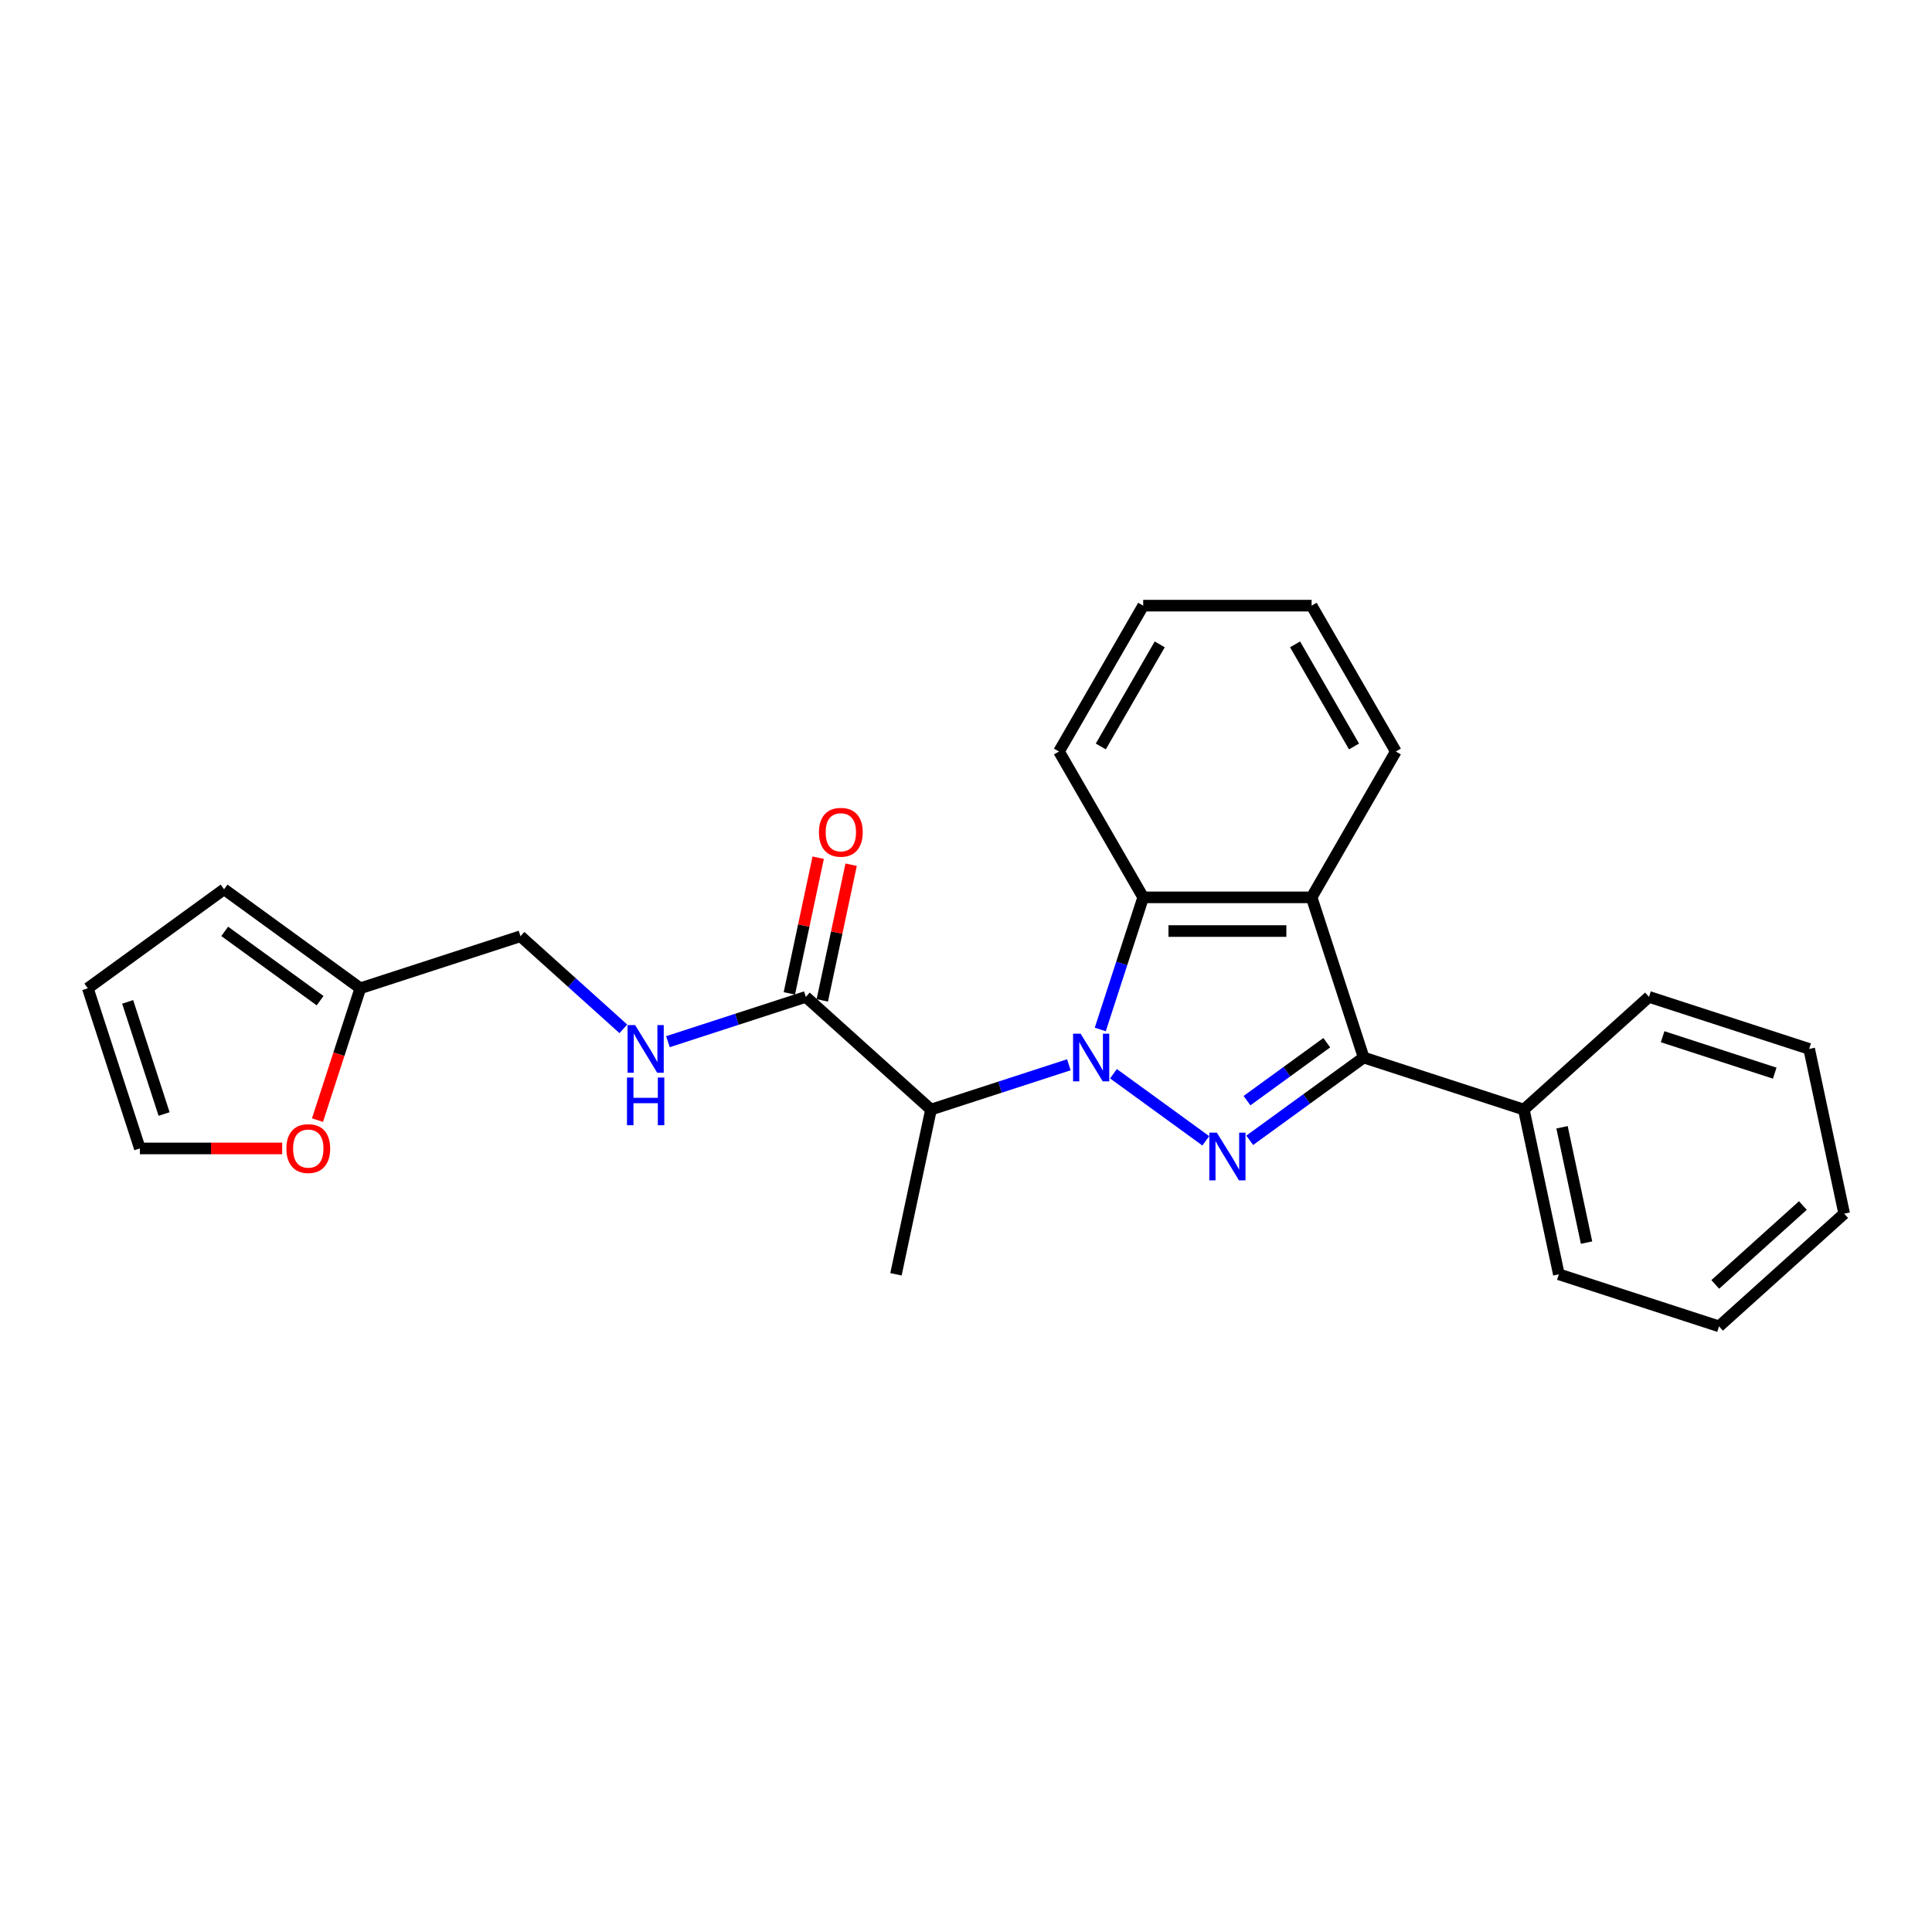 <?xml version='1.0' encoding='iso-8859-1'?>
<svg version='1.1' baseProfile='full'
              xmlns='http://www.w3.org/2000/svg'
                      xmlns:rdkit='http://www.rdkit.org/xml'
                      xmlns:xlink='http://www.w3.org/1999/xlink'
                  xml:space='preserve'
width='1000px' height='1000px' viewBox='0 0 1000 1000'>
<!-- END OF HEADER -->
<rect style='opacity:1.0;fill:#FFFFFF;stroke:none' width='1000' height='1000' x='0' y='0'> </rect>
<path class='bond-0' d='M 576.323,555.76 L 624.12,590.487' style='fill:none;fill-rule:evenodd;stroke:#0000FF;stroke-width:6px;stroke-linecap:butt;stroke-linejoin:miter;stroke-opacity:1' />
<path class='bond-2' d='M 569.5,532.852 L 580.61,498.661' style='fill:none;fill-rule:evenodd;stroke:#0000FF;stroke-width:6px;stroke-linecap:butt;stroke-linejoin:miter;stroke-opacity:1' />
<path class='bond-2' d='M 580.61,498.661 L 591.719,464.469' style='fill:none;fill-rule:evenodd;stroke:#000000;stroke-width:6px;stroke-linecap:butt;stroke-linejoin:miter;stroke-opacity:1' />
<path class='bond-4' d='M 553.24,551.125 L 517.558,562.719' style='fill:none;fill-rule:evenodd;stroke:#0000FF;stroke-width:6px;stroke-linecap:butt;stroke-linejoin:miter;stroke-opacity:1' />
<path class='bond-4' d='M 517.558,562.719 L 481.876,574.312' style='fill:none;fill-rule:evenodd;stroke:#000000;stroke-width:6px;stroke-linecap:butt;stroke-linejoin:miter;stroke-opacity:1' />
<path class='bond-1' d='M 646.847,590.228 L 676.338,568.801' style='fill:none;fill-rule:evenodd;stroke:#0000FF;stroke-width:6px;stroke-linecap:butt;stroke-linejoin:miter;stroke-opacity:1' />
<path class='bond-1' d='M 676.338,568.801 L 705.829,547.375' style='fill:none;fill-rule:evenodd;stroke:#000000;stroke-width:6px;stroke-linecap:butt;stroke-linejoin:miter;stroke-opacity:1' />
<path class='bond-1' d='M 645.446,569.695 L 666.09,554.697' style='fill:none;fill-rule:evenodd;stroke:#0000FF;stroke-width:6px;stroke-linecap:butt;stroke-linejoin:miter;stroke-opacity:1' />
<path class='bond-1' d='M 666.09,554.697 L 686.734,539.698' style='fill:none;fill-rule:evenodd;stroke:#000000;stroke-width:6px;stroke-linecap:butt;stroke-linejoin:miter;stroke-opacity:1' />
<path class='bond-9' d='M 705.829,547.375 L 788.734,574.312' style='fill:none;fill-rule:evenodd;stroke:#000000;stroke-width:6px;stroke-linecap:butt;stroke-linejoin:miter;stroke-opacity:1' />
<path class='bond-25' d='M 705.829,547.375 L 678.891,464.469' style='fill:none;fill-rule:evenodd;stroke:#000000;stroke-width:6px;stroke-linecap:butt;stroke-linejoin:miter;stroke-opacity:1' />
<path class='bond-3' d='M 591.719,464.469 L 678.891,464.469' style='fill:none;fill-rule:evenodd;stroke:#000000;stroke-width:6px;stroke-linecap:butt;stroke-linejoin:miter;stroke-opacity:1' />
<path class='bond-3' d='M 604.795,481.904 L 665.815,481.904' style='fill:none;fill-rule:evenodd;stroke:#000000;stroke-width:6px;stroke-linecap:butt;stroke-linejoin:miter;stroke-opacity:1' />
<path class='bond-17' d='M 591.719,464.469 L 548.133,388.976' style='fill:none;fill-rule:evenodd;stroke:#000000;stroke-width:6px;stroke-linecap:butt;stroke-linejoin:miter;stroke-opacity:1' />
<path class='bond-15' d='M 678.891,464.469 L 722.477,388.976' style='fill:none;fill-rule:evenodd;stroke:#000000;stroke-width:6px;stroke-linecap:butt;stroke-linejoin:miter;stroke-opacity:1' />
<path class='bond-5' d='M 481.876,574.312 L 417.094,515.983' style='fill:none;fill-rule:evenodd;stroke:#000000;stroke-width:6px;stroke-linecap:butt;stroke-linejoin:miter;stroke-opacity:1' />
<path class='bond-16' d='M 481.876,574.312 L 463.752,659.58' style='fill:none;fill-rule:evenodd;stroke:#000000;stroke-width:6px;stroke-linecap:butt;stroke-linejoin:miter;stroke-opacity:1' />
<path class='bond-6' d='M 417.094,515.983 L 381.412,527.577' style='fill:none;fill-rule:evenodd;stroke:#000000;stroke-width:6px;stroke-linecap:butt;stroke-linejoin:miter;stroke-opacity:1' />
<path class='bond-6' d='M 381.412,527.577 L 345.73,539.17' style='fill:none;fill-rule:evenodd;stroke:#0000FF;stroke-width:6px;stroke-linecap:butt;stroke-linejoin:miter;stroke-opacity:1' />
<path class='bond-10' d='M 425.621,517.795 L 433.084,482.685' style='fill:none;fill-rule:evenodd;stroke:#000000;stroke-width:6px;stroke-linecap:butt;stroke-linejoin:miter;stroke-opacity:1' />
<path class='bond-10' d='M 433.084,482.685 L 440.547,447.574' style='fill:none;fill-rule:evenodd;stroke:#FF0000;stroke-width:6px;stroke-linecap:butt;stroke-linejoin:miter;stroke-opacity:1' />
<path class='bond-10' d='M 408.568,514.171 L 416.031,479.06' style='fill:none;fill-rule:evenodd;stroke:#000000;stroke-width:6px;stroke-linecap:butt;stroke-linejoin:miter;stroke-opacity:1' />
<path class='bond-10' d='M 416.031,479.06 L 423.494,443.949' style='fill:none;fill-rule:evenodd;stroke:#FF0000;stroke-width:6px;stroke-linecap:butt;stroke-linejoin:miter;stroke-opacity:1' />
<path class='bond-14' d='M 322.647,532.528 L 296.027,508.56' style='fill:none;fill-rule:evenodd;stroke:#0000FF;stroke-width:6px;stroke-linecap:butt;stroke-linejoin:miter;stroke-opacity:1' />
<path class='bond-14' d='M 296.027,508.56 L 269.407,484.591' style='fill:none;fill-rule:evenodd;stroke:#000000;stroke-width:6px;stroke-linecap:butt;stroke-linejoin:miter;stroke-opacity:1' />
<path class='bond-7' d='M 186.502,511.529 L 269.407,484.591' style='fill:none;fill-rule:evenodd;stroke:#000000;stroke-width:6px;stroke-linecap:butt;stroke-linejoin:miter;stroke-opacity:1' />
<path class='bond-8' d='M 186.502,511.529 L 175.415,545.65' style='fill:none;fill-rule:evenodd;stroke:#000000;stroke-width:6px;stroke-linecap:butt;stroke-linejoin:miter;stroke-opacity:1' />
<path class='bond-8' d='M 175.415,545.65 L 164.328,579.772' style='fill:none;fill-rule:evenodd;stroke:#FF0000;stroke-width:6px;stroke-linecap:butt;stroke-linejoin:miter;stroke-opacity:1' />
<path class='bond-11' d='M 186.502,511.529 L 115.978,460.29' style='fill:none;fill-rule:evenodd;stroke:#000000;stroke-width:6px;stroke-linecap:butt;stroke-linejoin:miter;stroke-opacity:1' />
<path class='bond-11' d='M 165.676,517.948 L 116.309,482.081' style='fill:none;fill-rule:evenodd;stroke:#000000;stroke-width:6px;stroke-linecap:butt;stroke-linejoin:miter;stroke-opacity:1' />
<path class='bond-12' d='M 146.053,594.434 L 109.222,594.434' style='fill:none;fill-rule:evenodd;stroke:#FF0000;stroke-width:6px;stroke-linecap:butt;stroke-linejoin:miter;stroke-opacity:1' />
<path class='bond-12' d='M 109.222,594.434 L 72.392,594.434' style='fill:none;fill-rule:evenodd;stroke:#000000;stroke-width:6px;stroke-linecap:butt;stroke-linejoin:miter;stroke-opacity:1' />
<path class='bond-18' d='M 788.734,574.312 L 806.858,659.58' style='fill:none;fill-rule:evenodd;stroke:#000000;stroke-width:6px;stroke-linecap:butt;stroke-linejoin:miter;stroke-opacity:1' />
<path class='bond-18' d='M 808.506,583.478 L 821.193,643.165' style='fill:none;fill-rule:evenodd;stroke:#000000;stroke-width:6px;stroke-linecap:butt;stroke-linejoin:miter;stroke-opacity:1' />
<path class='bond-19' d='M 788.734,574.312 L 853.516,515.983' style='fill:none;fill-rule:evenodd;stroke:#000000;stroke-width:6px;stroke-linecap:butt;stroke-linejoin:miter;stroke-opacity:1' />
<path class='bond-13' d='M 115.978,460.29 L 45.455,511.529' style='fill:none;fill-rule:evenodd;stroke:#000000;stroke-width:6px;stroke-linecap:butt;stroke-linejoin:miter;stroke-opacity:1' />
<path class='bond-28' d='M 72.392,594.434 L 45.455,511.529' style='fill:none;fill-rule:evenodd;stroke:#000000;stroke-width:6px;stroke-linecap:butt;stroke-linejoin:miter;stroke-opacity:1' />
<path class='bond-28' d='M 84.933,576.611 L 66.076,518.577' style='fill:none;fill-rule:evenodd;stroke:#000000;stroke-width:6px;stroke-linecap:butt;stroke-linejoin:miter;stroke-opacity:1' />
<path class='bond-26' d='M 722.477,388.976 L 678.891,313.483' style='fill:none;fill-rule:evenodd;stroke:#000000;stroke-width:6px;stroke-linecap:butt;stroke-linejoin:miter;stroke-opacity:1' />
<path class='bond-26' d='M 700.841,386.369 L 670.33,333.524' style='fill:none;fill-rule:evenodd;stroke:#000000;stroke-width:6px;stroke-linecap:butt;stroke-linejoin:miter;stroke-opacity:1' />
<path class='bond-21' d='M 548.133,388.976 L 591.719,313.483' style='fill:none;fill-rule:evenodd;stroke:#000000;stroke-width:6px;stroke-linecap:butt;stroke-linejoin:miter;stroke-opacity:1' />
<path class='bond-21' d='M 569.77,386.369 L 600.28,333.524' style='fill:none;fill-rule:evenodd;stroke:#000000;stroke-width:6px;stroke-linecap:butt;stroke-linejoin:miter;stroke-opacity:1' />
<path class='bond-23' d='M 806.858,659.58 L 889.764,686.517' style='fill:none;fill-rule:evenodd;stroke:#000000;stroke-width:6px;stroke-linecap:butt;stroke-linejoin:miter;stroke-opacity:1' />
<path class='bond-22' d='M 853.516,515.983 L 936.421,542.921' style='fill:none;fill-rule:evenodd;stroke:#000000;stroke-width:6px;stroke-linecap:butt;stroke-linejoin:miter;stroke-opacity:1' />
<path class='bond-22' d='M 860.564,536.605 L 918.598,555.461' style='fill:none;fill-rule:evenodd;stroke:#000000;stroke-width:6px;stroke-linecap:butt;stroke-linejoin:miter;stroke-opacity:1' />
<path class='bond-20' d='M 678.891,313.483 L 591.719,313.483' style='fill:none;fill-rule:evenodd;stroke:#000000;stroke-width:6px;stroke-linecap:butt;stroke-linejoin:miter;stroke-opacity:1' />
<path class='bond-24' d='M 936.421,542.921 L 954.545,628.188' style='fill:none;fill-rule:evenodd;stroke:#000000;stroke-width:6px;stroke-linecap:butt;stroke-linejoin:miter;stroke-opacity:1' />
<path class='bond-27' d='M 889.764,686.517 L 954.545,628.188' style='fill:none;fill-rule:evenodd;stroke:#000000;stroke-width:6px;stroke-linecap:butt;stroke-linejoin:miter;stroke-opacity:1' />
<path class='bond-27' d='M 887.815,664.811 L 933.162,623.981' style='fill:none;fill-rule:evenodd;stroke:#000000;stroke-width:6px;stroke-linecap:butt;stroke-linejoin:miter;stroke-opacity:1' />
<path  class='atom-0' d='M 559.324 535.031
L 567.414 548.107
Q 568.216 549.397, 569.506 551.733
Q 570.796 554.07, 570.866 554.209
L 570.866 535.031
L 574.144 535.031
L 574.144 559.718
L 570.761 559.718
L 562.079 545.422
Q 561.068 543.748, 559.987 541.831
Q 558.941 539.913, 558.627 539.32
L 558.627 559.718
L 555.419 559.718
L 555.419 535.031
L 559.324 535.031
' fill='#0000FF'/>
<path  class='atom-1' d='M 629.848 586.27
L 637.938 599.345
Q 638.74 600.636, 640.03 602.972
Q 641.32 605.308, 641.39 605.448
L 641.39 586.27
L 644.667 586.27
L 644.667 610.957
L 641.285 610.957
L 632.603 596.661
Q 631.592 594.987, 630.511 593.069
Q 629.465 591.151, 629.151 590.559
L 629.151 610.957
L 625.943 610.957
L 625.943 586.27
L 629.848 586.27
' fill='#0000FF'/>
<path  class='atom-7' d='M 328.732 530.577
L 336.821 543.653
Q 337.623 544.943, 338.914 547.279
Q 340.204 549.615, 340.274 549.755
L 340.274 530.577
L 343.551 530.577
L 343.551 555.264
L 340.169 555.264
L 331.487 540.968
Q 330.475 539.294, 329.394 537.376
Q 328.348 535.459, 328.035 534.866
L 328.035 555.264
L 324.827 555.264
L 324.827 530.577
L 328.732 530.577
' fill='#0000FF'/>
<path  class='atom-7' d='M 324.53 557.733
L 327.878 557.733
L 327.878 568.228
L 340.5 568.228
L 340.5 557.733
L 343.848 557.733
L 343.848 582.42
L 340.5 582.42
L 340.5 571.018
L 327.878 571.018
L 327.878 582.42
L 324.53 582.42
L 324.53 557.733
' fill='#0000FF'/>
<path  class='atom-9' d='M 148.232 594.504
Q 148.232 588.576, 151.161 585.264
Q 154.09 581.951, 159.564 581.951
Q 165.039 581.951, 167.968 585.264
Q 170.897 588.576, 170.897 594.504
Q 170.897 600.501, 167.933 603.919
Q 164.969 607.301, 159.564 607.301
Q 154.125 607.301, 151.161 603.919
Q 148.232 600.536, 148.232 594.504
M 159.564 604.511
Q 163.33 604.511, 165.352 602.001
Q 167.41 599.455, 167.41 594.504
Q 167.41 589.657, 165.352 587.216
Q 163.33 584.741, 159.564 584.741
Q 155.798 584.741, 153.741 587.182
Q 151.719 589.622, 151.719 594.504
Q 151.719 599.49, 153.741 602.001
Q 155.798 604.511, 159.564 604.511
' fill='#FF0000'/>
<path  class='atom-11' d='M 423.886 430.786
Q 423.886 424.858, 426.815 421.545
Q 429.744 418.233, 435.219 418.233
Q 440.693 418.233, 443.622 421.545
Q 446.551 424.858, 446.551 430.786
Q 446.551 436.783, 443.587 440.2
Q 440.623 443.582, 435.219 443.582
Q 429.779 443.582, 426.815 440.2
Q 423.886 436.818, 423.886 430.786
M 435.219 440.793
Q 438.984 440.793, 441.007 438.282
Q 443.064 435.737, 443.064 430.786
Q 443.064 425.939, 441.007 423.498
Q 438.984 421.022, 435.219 421.022
Q 431.453 421.022, 429.395 423.463
Q 427.373 425.904, 427.373 430.786
Q 427.373 435.772, 429.395 438.282
Q 431.453 440.793, 435.219 440.793
' fill='#FF0000'/>
</svg>
